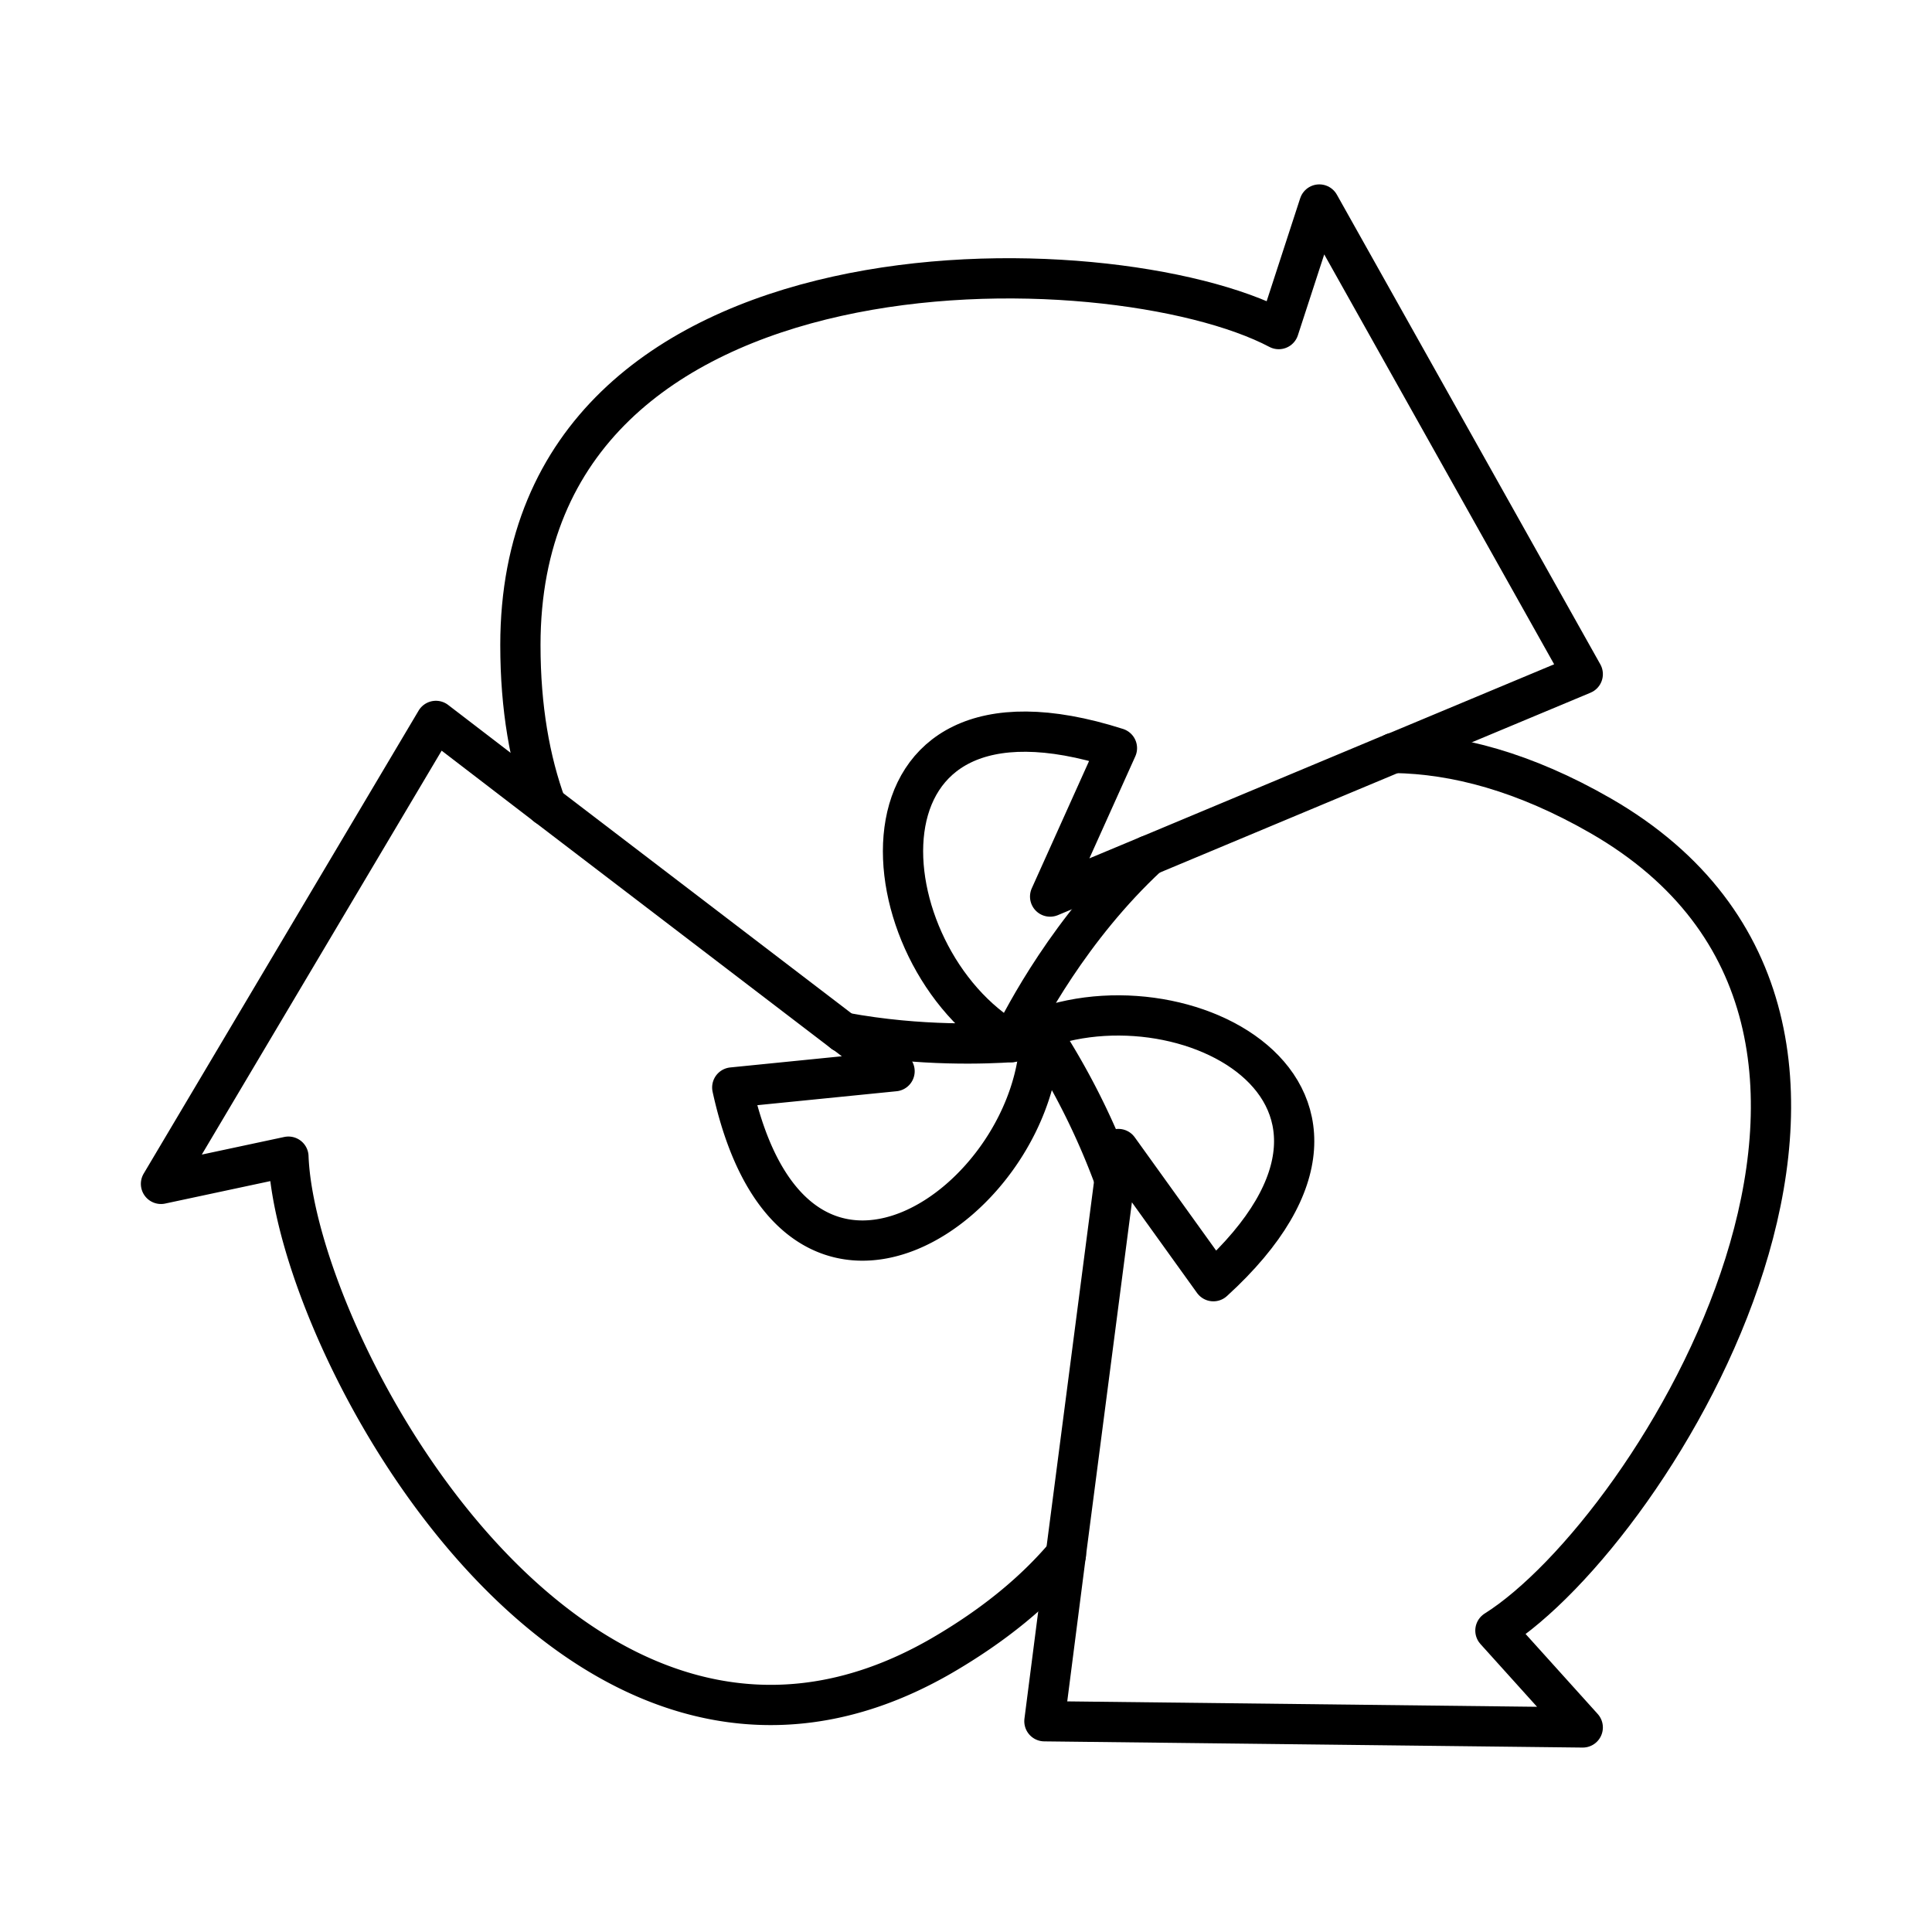<?xml version="1.0" encoding="utf-8"?>
<!-- Generator: www.svgicons.com -->
<svg xmlns="http://www.w3.org/2000/svg" width="800" height="800" viewBox="0 0 48 48">
<path fill="none" stroke="currentColor" stroke-linecap="round" stroke-linejoin="round" d="m13.58 20.022l-.011-.012c-.403-1.103-.64-2.419-.64-3.984c0-10.447 14.69-10.043 18.841-7.85l1.008-3.095l6.545 11.668l-4.683 1.957h-.012l-6.095 2.549l-2.443 1.02l1.66-3.688c-6.936-2.217-6.272 5.193-2.62 7.304c-.57.036-2.241.119-4.162-.237h-.012"/><path fill="none" stroke="currentColor" stroke-linecap="round" stroke-linejoin="round" d="M26.482 38.614v.012c-.76.901-1.767 1.743-3.095 2.514c-9.035 5.217-16.043-7.707-16.221-12.403L4 29.413l6.83-11.502l2.739 2.1l7.387 5.643h.012l1.257.96l-4.032.404c1.554 7.114 7.648 2.834 7.648-1.388a18 18 0 0 1 1.85 3.676"/><path fill="none" stroke="currentColor" stroke-linecap="round" stroke-linejoin="round" d="M28.533 21.255c-1.945 1.802-3.083 3.984-3.403 4.636c3.652-2.099 10.399 1.032 5.016 5.94l-2.36-3.284l-.095.76l-1.21 9.307l-.533 4.15l13.375.154l-2.17-2.407c3.972-2.502 11.668-15.023 2.62-20.24c-1.896-1.091-3.604-1.542-5.145-1.565"/>
</svg>